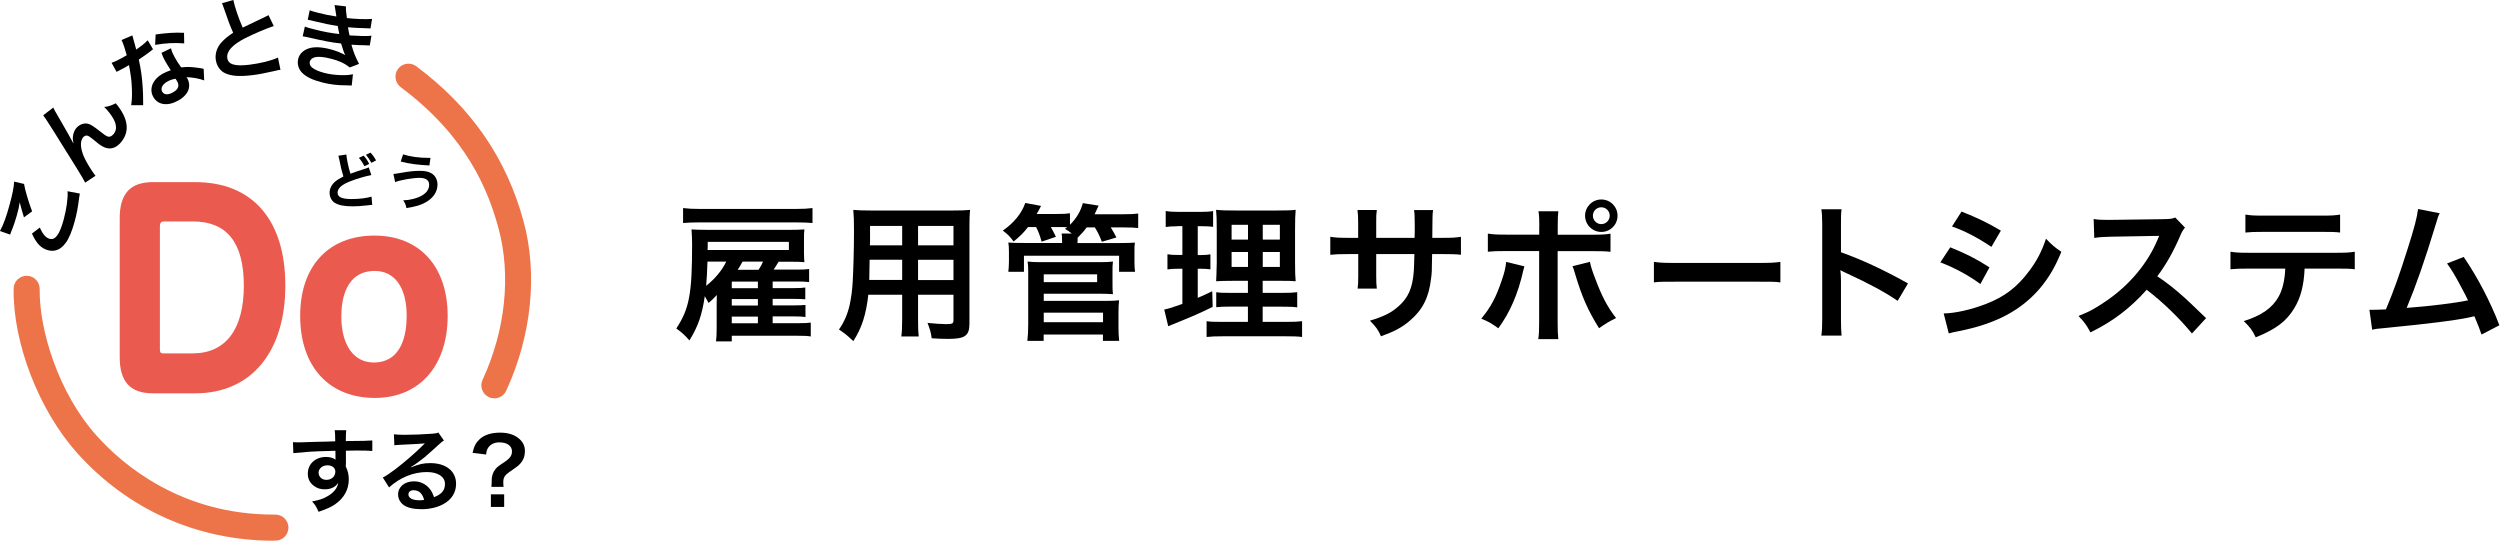 <svg width="288" height="63" viewBox="0 0 288 63" fill="none" xmlns="http://www.w3.org/2000/svg">
<g clip-path="url(#clip0_2852_1530)">
<path d="M89.03 37.23H92.09C92.75 37.23 93.06 37.21 93.4 37.16V38.76C92.96 38.69 92.62 38.68 91.97 38.68H84.3V39.33H82.48C82.55 38.84 82.56 38.41 82.56 37.63V35.03C82.56 34.72 82.56 34.5 82.58 33.98C82.24 34.35 82.02 34.57 81.63 34.9C81.437 34.54 81.29 34.28 81.19 34.12C80.88 36.28 80.41 37.62 79.42 39.22C78.93 38.64 78.55 38.3 77.91 37.84C79.41 35.56 79.73 33.86 79.73 28.13C79.73 27.48 79.7 26.91 79.66 26.43C80.14 26.46 80.68 26.48 81.51 26.48H91.06C91.77 26.48 92.06 26.46 92.67 26.43C92.62 26.77 92.62 27.02 92.62 27.55V29.18C92.62 29.64 92.64 29.91 92.67 30.2C92.21 30.17 91.91 30.15 91.09 30.15H89.7C89.65 30.22 89.63 30.27 89.6 30.3C89.43 30.59 89.28 30.84 89.12 31.06H91.82C92.5 31.06 92.81 31.04 93.21 30.99V32.5C92.84 32.45 92.5 32.43 91.87 32.43H89.01V33.19H91.44C92.17 33.19 92.39 33.17 92.77 33.12V34.48C92.41 34.45 92.11 34.43 91.44 34.43H89.01V35.18H91.48C92.21 35.18 92.43 35.16 92.79 35.13V36.52C92.43 36.47 92.13 36.45 91.48 36.45H89.01V37.22L89.03 37.23ZM93.6 25.69C92.99 25.64 92.51 25.62 91.63 25.62H80.65C79.9 25.62 79.27 25.64 78.69 25.69V23.97C79.27 24.04 79.81 24.07 80.65 24.07H91.63C92.51 24.07 93.04 24.04 93.6 23.97V25.69ZM81.5 30.14C81.45 31.5 81.43 32.01 81.35 32.93C82.39 32.1 83.19 31.13 83.66 30.14H81.5ZM90.88 28.8V27.86H81.53V28.22C81.53 28.51 81.53 28.56 81.51 28.8H90.88ZM87.31 32.44H84.3V33.2H87.31V32.44ZM84.3 34.45V35.2H87.31V34.45H84.3ZM84.3 36.47V37.24H87.31V36.47H84.3ZM87.39 31.08C87.65 30.69 87.76 30.45 87.9 30.14H85.54C85.37 30.46 85.1 30.92 84.98 31.08H87.39Z" fill="black"/>
<path d="M100.03 33.93C99.79 36.19 99.28 37.79 98.3 39.3C97.59 38.62 97.35 38.43 96.65 37.96C97.26 37.08 97.65 36.17 97.89 35.09C98.06 34.29 98.18 33.41 98.23 32.49C98.31 31.06 98.38 28.65 98.38 26.64C98.38 25.42 98.36 24.87 98.3 24.18C98.89 24.23 99.34 24.25 100.25 24.25H109.79C110.74 24.25 111.22 24.23 111.75 24.18C111.7 24.76 111.68 25.18 111.68 26.1V37.27C111.68 38.68 111.17 39.04 109.23 39.04C108.7 39.04 107.84 39.01 107.33 38.97C107.25 38.32 107.13 37.92 106.85 37.2C107.7 37.28 108.45 37.34 108.99 37.34C109.69 37.34 109.84 37.27 109.84 36.92V33.95H105.76V36.74C105.76 37.73 105.78 38.27 105.84 38.76H103.83C103.9 38.25 103.93 37.76 103.93 36.75V33.95H100.02L100.03 33.93ZM103.94 29.92H100.18C100.18 30.41 100.16 30.75 100.16 30.99C100.14 31.79 100.14 31.91 100.14 32.25H103.93V29.92H103.94ZM103.94 26.03H100.23V27.78L100.21 28.26H103.93V26.03H103.94ZM109.84 28.26V26.03H105.76V28.26H109.84ZM109.84 32.26V29.93H105.76V32.26H109.84Z" fill="black"/>
<path d="M118.42 26.17C117.88 26.85 117.54 27.19 116.77 27.82C116.31 27.21 116.21 27.11 115.53 26.56C116.8 25.68 117.71 24.57 118.11 23.38L119.93 23.72C119.69 24.18 119.62 24.33 119.42 24.65H121.75C122.52 24.65 122.87 24.63 123.26 24.57V25.9C124.03 25.12 124.5 24.32 124.74 23.4L126.56 23.69C126.29 24.28 126.25 24.35 126.1 24.68H129.45C130.28 24.68 130.62 24.66 131.12 24.6V26.27C130.66 26.22 130.29 26.2 129.54 26.2H127.96C128.33 26.81 128.38 26.9 128.61 27.36L126.93 27.85C126.69 27.2 126.51 26.83 126.13 26.2H125.18C124.86 26.64 124.69 26.83 124.14 27.39V27.73L124.12 28H128.9C129.87 28 130.17 27.98 130.74 27.95C130.69 28.26 130.69 28.46 130.69 29V30.19C130.69 30.7 130.71 30.99 130.76 31.31H128.92V29.46H117.96V31.31H116.16C116.19 30.97 116.23 30.66 116.23 30.19V29.03C116.23 28.52 116.21 28.26 116.16 27.94C116.67 27.98 116.96 27.99 117.95 27.99H122.35V27.72C122.35 27.35 122.35 27.16 122.3 26.9H123.47C123.11 26.63 123.03 26.56 122.69 26.37L122.94 26.18C122.65 26.16 122.46 26.16 122.18 26.16H121.06C121.33 26.64 121.43 26.86 121.64 27.28L119.99 27.84C119.8 27.13 119.65 26.73 119.36 26.16H118.44L118.42 26.17ZM118.35 39.26C118.42 38.67 118.45 38.16 118.45 37.37V31.25C118.45 30.76 118.43 30.45 118.38 30.13C118.79 30.18 119.23 30.2 119.81 30.2H126.75C127.38 30.2 127.8 30.18 128.21 30.13C128.16 30.49 128.16 30.81 128.16 31.29V32.56C128.16 33.19 128.16 33.48 128.21 33.89C127.78 33.86 127.39 33.84 126.82 33.84H120.24V34.66H127.53C128.16 34.66 128.53 34.64 128.92 34.59C128.87 35.01 128.85 35.44 128.85 36V37.72C128.85 38.3 128.87 38.77 128.93 39.27H127.06V38.54H120.23V39.27H118.34L118.35 39.26ZM120.24 32.5H126.39V31.6H120.24V32.5ZM120.24 37.12H127.07V36.02H120.24V37.12Z" fill="black"/>
<path d="M135.56 26.07C135.02 26.07 134.71 26.09 134.29 26.15V24.31C134.7 24.38 135.14 24.41 135.84 24.41H138.24C138.92 24.41 139.33 24.39 139.75 24.31V26.13C139.33 26.08 138.97 26.06 138.49 26.06H137.98V29.38H138.37C138.81 29.38 139.07 29.36 139.44 29.3V31.03C139.1 30.98 138.76 30.96 138.37 30.96H137.98V34.31C138.69 34 138.9 33.92 139.65 33.55L139.7 35.35C138.22 36.08 137.56 36.37 134.92 37.44C134.84 37.47 134.75 37.51 134.58 37.58L134.12 35.66C134.7 35.54 135.05 35.42 136.21 35.01V30.96H135.65C135.16 30.96 134.89 30.98 134.49 31.04V29.29C134.9 29.36 135.15 29.37 135.68 29.37H136.21V26.05H135.56V26.07ZM143.77 35.32H141.88C140.91 35.32 140.55 35.34 140.11 35.39V33.66C140.53 33.73 140.87 33.74 141.86 33.74H143.76V32.35H142.14C141 32.35 140.61 32.37 140.1 32.4C140.12 32.14 140.143 31.437 140.17 30.29V26.45C140.17 25.29 140.15 24.73 140.09 24.17C140.74 24.24 141.28 24.25 142.38 24.25H147.07C148.33 24.25 148.84 24.23 149.26 24.17C149.21 24.66 149.19 25.46 149.19 26.5V30.12C149.19 31.31 149.21 31.9 149.26 32.4C148.7 32.35 148.43 32.35 147.41 32.35H145.46V33.74H147.64C148.57 33.74 148.95 33.72 149.44 33.66V35.41C148.95 35.34 148.52 35.33 147.65 35.33H145.46V37.08H148.2C149.1 37.08 149.54 37.06 150 37V38.82C149.46 38.75 149 38.74 148.08 38.74H140.92C140.02 38.74 139.58 38.76 139 38.82V37C139.46 37.07 139.83 37.08 140.72 37.08H143.76V35.33L143.77 35.32ZM141.88 25.9V27.6H143.77V25.9H141.88ZM141.88 29.03V30.75H143.77V29.03H141.88ZM145.47 27.6H147.44V25.9H145.47V27.6ZM145.47 30.75H147.44V29.03H145.47V30.75Z" fill="black"/>
<path d="M162.96 27.4L162.98 26.63V26.09C162.98 24.97 162.96 24.59 162.9 24.2H165.09C165.04 24.59 165.02 24.68 165.02 25.34C165.02 26.033 165.013 26.72 165 27.4H166.09C167.3 27.4 167.64 27.38 168.3 27.28V29.35C167.71 29.28 167.25 29.27 166.12 29.27H164.98C164.95 31.31 164.95 31.43 164.86 32.07C164.62 34.25 163.89 35.69 162.41 36.95C161.49 37.73 160.66 38.17 159.09 38.74C158.77 38.01 158.55 37.69 157.82 36.94C159.43 36.45 160.25 36.04 161.07 35.32C162.23 34.32 162.72 33.2 162.87 31.24C162.9 30.85 162.9 30.44 162.94 29.27H158.54V31.82C158.54 32.53 158.56 32.81 158.61 33.25H156.4C156.45 32.88 156.47 32.42 156.47 31.79V29.27H155.43C154.31 29.27 153.85 29.29 153.25 29.35V27.28C153.91 27.38 154.25 27.4 155.46 27.4H156.46V25.7C156.46 24.99 156.44 24.63 156.38 24.19H158.61C158.54 24.75 158.54 24.78 158.54 25.65V27.4H162.96Z" fill="black"/>
<path d="M175.61 30.68C175.56 30.88 175.54 30.9 175.47 31.21C174.88 33.84 173.96 35.97 172.61 37.82C171.78 37.23 171.49 37.05 170.64 36.71C171.76 35.37 172.37 34.19 173.02 32.24C173.33 31.36 173.44 30.83 173.51 30.17L175.6 30.68H175.61ZM177.33 26.09C177.33 25.24 177.31 24.82 177.23 24.34H179.52C179.47 24.83 179.45 25.07 179.45 26.14V27.04H183.34C184.51 27.04 184.89 27.02 185.53 26.92V29.01C184.94 28.94 184.49 28.93 183.37 28.93H179.44V37.17C179.44 38.04 179.46 38.53 179.52 39.07H177.21C177.29 38.53 177.31 38.03 177.31 37.15V28.92H173.54C172.43 28.92 171.99 28.94 171.4 29V26.91C172.05 27.01 172.42 27.03 173.58 27.03H177.32V26.08L177.33 26.09ZM183.16 30.17C183.28 30.73 183.41 31.17 183.76 32.07C184.52 34.11 185.15 35.32 186.17 36.64C185.29 37.08 185 37.25 184.21 37.81C182.92 35.75 182.22 34.15 181.42 31.45C181.28 30.99 181.27 30.92 181.15 30.67L183.16 30.16V30.17ZM186.34 24.85C186.34 25.89 185.51 26.72 184.47 26.72C183.43 26.72 182.6 25.87 182.6 24.85C182.6 23.83 183.43 22.98 184.47 22.98C185.51 22.98 186.34 23.81 186.34 24.85ZM183.5 24.85C183.5 25.38 183.94 25.82 184.47 25.82C185 25.82 185.44 25.38 185.44 24.85C185.44 24.32 185.02 23.88 184.47 23.88C183.92 23.88 183.5 24.32 183.5 24.85Z" fill="black"/>
<path d="M190.54 30.17C191.29 30.27 191.61 30.29 193.29 30.29H202.35C204.03 30.29 204.36 30.27 205.1 30.17V32.53C204.42 32.45 204.23 32.45 202.33 32.45H193.3C191.4 32.45 191.21 32.45 190.53 32.53V30.17H190.54Z" fill="black"/>
<path d="M209.82 38.64C209.9 38.1 209.92 37.64 209.92 36.74V25.84C209.92 25.01 209.89 24.57 209.82 24.11H212.15C212.08 24.62 212.08 24.84 212.08 25.9V29.06C214.41 29.88 217.08 31.12 219.8 32.65L218.61 34.66C217.2 33.69 215.43 32.72 212.59 31.41C212.2 31.22 212.15 31.21 212.01 31.12C212.06 31.6 212.08 31.8 212.08 32.28V36.77C212.08 37.65 212.1 38.1 212.15 38.66H209.82V38.64Z" fill="black"/>
<path d="M224.67 28.49C226.42 29.19 227.73 29.85 229.19 30.8L228.14 32.72C226.78 31.72 225.27 30.9 223.53 30.22L224.67 28.49ZM223.91 36.11C225.2 36.09 227.05 35.69 228.82 35C230.93 34.18 232.37 33.08 233.73 31.26C234.65 30.04 235.18 29.02 235.7 27.5C236.4 28.23 236.65 28.45 237.47 29.01C236.69 30.9 235.97 32.07 234.92 33.31C232.76 35.79 229.87 37.31 225.69 38.14C225.08 38.26 224.84 38.31 224.5 38.41L223.91 36.1V36.11ZM225.98 24.38C227.73 25.06 229.07 25.71 230.5 26.57L229.41 28.44C227.86 27.4 226.35 26.6 224.87 26.09L225.97 24.37L225.98 24.38Z" fill="black"/>
<path d="M252.52 38.43C251.11 36.7 249.15 34.79 247.3 33.38C245.38 35.52 243.42 37.02 240.82 38.29C240.34 37.41 240.14 37.13 239.44 36.4C240.75 35.89 241.56 35.43 242.84 34.53C245.41 32.73 247.45 30.26 248.55 27.61L248.74 27.17C248.56 27.183 246.683 27.217 243.11 27.27C242.29 27.29 241.83 27.32 241.26 27.41L241.19 25.23C241.67 25.31 241.99 25.33 242.69 25.33H243.1L249.08 25.25C250.03 25.23 250.17 25.22 250.59 25.06L251.71 26.22C251.49 26.47 251.35 26.71 251.17 27.14C250.39 28.96 249.56 30.44 248.52 31.83C249.59 32.54 250.51 33.26 251.66 34.29C251.94 34.537 252.767 35.323 254.14 36.65L252.51 38.42L252.52 38.43Z" fill="black"/>
<path d="M265.49 30.94C265.41 32.9 265.03 34.31 264.3 35.51C263.4 37.01 262.16 37.94 259.86 38.86C259.44 37.99 259.21 37.7 258.48 36.99C260.52 36.36 261.8 35.46 262.51 34.15C262.95 33.37 263.21 32.26 263.26 30.94H259.11C257.95 30.94 257.56 30.96 256.95 31.02V29C257.6 29.1 257.97 29.12 259.14 29.12H269.08C270.24 29.12 270.63 29.1 271.27 29V31.02C270.66 30.95 270.27 30.94 269.11 30.94H265.47H265.49ZM258.67 24.72C259.3 24.82 259.64 24.84 260.86 24.84H267.39C268.61 24.84 268.95 24.82 269.58 24.72V26.79C269.02 26.72 268.61 26.71 267.42 26.71H260.83C259.64 26.71 259.23 26.73 258.67 26.79V24.72Z" fill="black"/>
<path d="M281.06 24.56C280.87 24.93 280.86 24.97 280.62 25.78C279.33 30.03 278.34 32.85 277.25 35.47C279.92 35.27 282.86 34.91 284.32 34.6C284.13 34.19 283.93 33.82 283.52 33.05C282.77 31.64 282.47 31.15 281.9 30.35L283.82 29.6C285.4 31.91 286.9 34.77 287.93 37.47L285.87 38.54C285.723 38.073 285.45 37.37 285.05 36.43C284.903 36.463 284.7 36.51 284.44 36.57C282.72 36.93 279.9 37.28 274.82 37.78C273.87 37.86 273.61 37.9 273.27 37.98L272.96 35.69H273.4C273.74 35.69 274.15 35.67 274.86 35.64C275.76 33.5 276.44 31.58 277.32 28.79C278.12 26.29 278.44 25.08 278.56 24.08L281.02 24.56H281.06Z" fill="black"/>
<path d="M39.9 17.79C39.93 18.26 40.14 19.29 40.37 20.01C40.677 19.89 41.29 19.683 42.21 19.39C42.34 19.35 42.37 19.33 42.48 19.28L42.78 20.17C42.16 20.28 41.23 20.55 40.44 20.85C39.41 21.23 38.89 21.68 38.89 22.19C38.89 22.7 39.37 22.93 40.51 22.93C41.4 22.93 42.27 22.82 42.8 22.65L42.88 23.61C42.72 23.61 42.69 23.61 42.31 23.66C41.54 23.74 41.15 23.77 40.65 23.77C39.66 23.77 39.05 23.65 38.59 23.38C38.2 23.15 37.97 22.71 37.97 22.2C37.97 21.73 38.2 21.28 38.6 20.93C38.88 20.7 39.1 20.56 39.56 20.33C39.38 19.76 39.26 19.28 39.09 18.4C39.02 18.06 39.01 18.05 38.98 17.94L39.9 17.8V17.79ZM41.89 17.93C42.17 18.24 42.3 18.43 42.53 18.88L41.98 19.15C41.77 18.74 41.6 18.48 41.34 18.19L41.89 17.93ZM42.78 18.76C42.58 18.39 42.41 18.13 42.16 17.83L42.68 17.58C42.96 17.88 43.12 18.11 43.32 18.48L42.79 18.76H42.78Z" fill="black"/>
<path d="M45.32 20.04C45.44 20.04 45.713 20 46.14 19.92C47.15 19.74 47.76 19.68 48.37 19.68C48.98 19.68 49.38 19.77 49.71 19.97C50.15 20.23 50.4 20.71 50.4 21.27C50.4 22.08 49.91 22.82 49.05 23.3C48.47 23.63 47.97 23.78 46.82 23.97C46.75 23.59 46.67 23.42 46.45 23.08C47.27 23.05 48.04 22.85 48.58 22.54C49.14 22.23 49.44 21.78 49.44 21.29C49.44 20.76 49.06 20.49 48.33 20.49C47.53 20.49 46.11 20.74 45.52 20.98L45.32 20.04ZM46.43 17.78C47.22 18.04 48.27 18.19 49.39 18.19H49.59L49.47 19.06C48.18 19 47.2 18.88 46.16 18.61L46.44 17.77L46.43 17.78Z" fill="black"/>
<path d="M39.83 53.5C39.83 53.5 39.84 53.63 39.84 53.75C40.07 54.24 40.18 54.67 40.18 55.24C40.18 56.39 39.63 57.38 38.61 58.09C38.17 58.4 37.68 58.62 36.7 58.96C36.4 58.3 36.3 58.15 35.95 57.77C36.82 57.6 37.25 57.45 37.74 57.16C38.46 56.75 38.88 56.21 38.96 55.62C38.65 56.11 38.11 56.37 37.41 56.37C36.92 56.37 36.54 56.25 36.19 55.99C35.69 55.63 35.46 55.17 35.46 54.56C35.46 53.44 36.34 52.64 37.56 52.64C38.01 52.64 38.42 52.76 38.66 52.96C38.653 52.927 38.65 52.883 38.65 52.83C38.65 52.83 38.64 52.22 38.64 51.93C37.13 51.97 36.14 52 35.67 52.04C34.61 52.12 33.983 52.173 33.79 52.2L33.75 50.94C33.98 50.96 34.08 50.96 34.27 50.96C34.53 50.96 34.7 50.96 36.06 50.91C36.75 50.89 36.85 50.89 37.72 50.87C37.953 50.863 38.253 50.853 38.62 50.84C38.613 50.173 38.593 49.747 38.56 49.56H39.89C39.85 49.88 39.85 49.9 39.84 50.81C41.68 50.8 42.5 50.78 42.89 50.74V51.95C42.51 51.92 42 51.9 41.13 51.9C40.88 51.9 40.69 51.9 39.85 51.92V53.51L39.83 53.5ZM37.68 53.61C37.14 53.61 36.7 53.99 36.7 54.45C36.7 54.91 37.07 55.28 37.6 55.28C38.2 55.28 38.63 54.88 38.63 54.33C38.63 53.89 38.26 53.6 37.68 53.6V53.61Z" fill="black"/>
<path d="M47.35 53.84C48.31 53.46 48.77 53.35 49.57 53.35C51.38 53.35 52.54 54.28 52.54 55.73C52.54 56.73 52.04 57.54 51.1 58.06C50.41 58.45 49.52 58.66 48.54 58.66C47.65 58.66 46.91 58.49 46.49 58.17C46.09 57.88 45.86 57.43 45.86 56.96C45.86 56.08 46.62 55.45 47.68 55.45C48.42 55.45 49.06 55.76 49.51 56.32C49.72 56.58 49.84 56.82 50 57.27C50.88 56.94 51.26 56.49 51.26 55.74C51.26 54.92 50.45 54.38 49.17 54.38C47.63 54.38 46.09 55 44.82 56.15L44.1 55.01C44.47 54.83 44.89 54.55 45.59 54.02C46.57 53.27 47.94 52.09 48.75 51.27L48.94 51.08H48.93C48.53 51.12 47.85 51.16 45.94 51.25C45.71 51.26 45.63 51.27 45.43 51.3L45.38 50.03C45.74 50.07 46.05 50.09 46.63 50.09C47.53 50.09 48.82 50.04 49.84 49.96C50.21 49.93 50.33 49.91 50.49 49.82L51.14 50.75C50.96 50.84 50.89 50.91 50.59 51.18C50.06 51.67 49.29 52.35 48.93 52.66C48.74 52.82 47.98 53.39 47.77 53.53C47.597 53.65 47.453 53.74 47.34 53.8L47.36 53.82L47.35 53.84ZM47.67 56.47C47.29 56.47 47.05 56.66 47.05 56.96C47.05 57.38 47.53 57.63 48.31 57.63C48.51 57.63 48.56 57.63 48.86 57.59C48.67 56.86 48.27 56.48 47.68 56.48L47.67 56.47Z" fill="black"/>
<path d="M56.61 56.07C56.63 55.89 56.64 55.76 56.64 55.63V55.43C56.63 54.87 56.77 54.44 57.06 54.06C57.28 53.8 57.37 53.72 58.05 53.27C58.74 52.82 58.98 52.49 58.98 52C58.98 51.36 58.42 50.96 57.52 50.96C56.97 50.96 56.51 51.18 56.25 51.56C56.1 51.78 56.04 51.96 56 52.36L54.44 52.17C54.61 51.4 54.82 51 55.27 50.58C55.81 50.09 56.61 49.84 57.6 49.84C58.49 49.84 59.19 50.05 59.72 50.47C60.22 50.86 60.47 51.36 60.47 51.95C60.47 52.46 60.35 52.86 60.1 53.2C59.86 53.54 59.66 53.71 58.8 54.29C58.15 54.73 57.98 54.99 57.98 55.55C57.98 55.72 57.98 55.89 58.01 56.09H56.59L56.61 56.07ZM58.08 56.95V58.4H56.55V56.95H58.08Z" fill="black"/>
<path d="M17.62 45.31C15.01 45.31 13.79 43.99 13.79 41.14V25.15C13.79 22.3 15.01 20.98 17.62 20.98H22.48C29.08 20.98 32.87 25.32 32.87 32.9C32.87 40.48 28.99 45.31 22.5 45.31H17.61H17.62ZM18.81 25.52C18.57 25.52 18.42 25.71 18.42 26.02V40.27C18.42 40.64 18.56 40.71 18.81 40.71H22.19C26 40.71 28.09 37.94 28.09 32.92C28.09 27.9 26.11 25.51 22.21 25.51H18.81V25.52Z" fill="#EA5A4F"/>
<path d="M43.19 45.84C37.88 45.84 34.58 42.22 34.58 36.39C34.58 30.56 37.94 27.14 43.13 27.14C48.32 27.14 51.57 30.68 51.57 36.39C51.57 42.1 48.36 45.84 43.19 45.84ZM43.19 31.21C39.82 31.21 39.32 34.51 39.32 36.47C39.32 39.73 40.75 41.76 43.04 41.76C46.36 41.76 46.85 38.39 46.85 36.38C46.85 33.14 45.48 31.21 43.18 31.21H43.19Z" fill="#EA5A4F"/>
<path d="M-9.76585e-06 26.6C0.4 25.87 0.72 24.99 1.09 23.64C1.44 22.35 1.59 21.62 1.63 20.92L2.77 21.19C2.88 21.87 3.25 23.15 3.7 24.35L2.76 25.04C2.57 24.42 2.4 23.84 2.27 23.3C2.21 23.76 2.11 24.2 1.93 24.84C1.79 25.36 1.51 26.18 1.3 26.66C1.22 26.86 1.21 26.88 1.17 27.03L-0.01 26.61L-9.76585e-06 26.6ZM4.58 26.21C4.93 26.99 5.28 27.39 5.71 27.51C6.37 27.69 6.86 27.03 7.33 25.32C7.66 24.12 7.85 22.74 7.78 22.03L9.2 22.3C9.16 22.47 9.15 22.54 9.12 22.76C8.96 24.02 8.83 24.68 8.59 25.55C8.29 26.65 7.93 27.51 7.56 27.99C6.99 28.77 6.3 29.04 5.51 28.82C4.74 28.61 4.18 28.03 3.68 26.91L4.59 26.21H4.58Z" fill="black"/>
<path d="M8.47 16.53C8.457 16.463 8.437 16.363 8.41 16.23C8.33 15.74 8.47 15.15 8.77 14.78C9.07 14.4 9.55 14.19 9.97 14.23C10.36 14.27 10.69 14.47 11.64 15.22C12.23 15.69 12.42 15.79 12.66 15.74C12.81 15.71 12.96 15.59 13.12 15.4C13.47 14.96 13.44 14.37 13.06 13.67C12.81 13.23 12.4 12.7 12 12.32C12.5 12.27 12.68 12.21 13.34 11.9C14.76 13.61 14.98 15.09 13.99 16.33C13.49 16.96 12.88 17.22 12.25 17.05C11.96 16.97 11.63 16.79 11.23 16.47C11.23 16.47 11.18 16.43 11.15 16.4C10.86 16.16 10.66 16 10.58 15.94C10.33 15.74 10.19 15.66 10.04 15.62C9.88 15.59 9.69 15.67 9.56 15.84C9.21 16.28 9.25 17.07 9.67 18.06C9.94 18.68 10.59 19.74 11 20.25L9.81 21.04C9.66 20.74 9.52 20.5 9.02 19.67C6.52 15.63 5.173 13.5 4.98 13.28L6.14 12.39C6.27 12.68 6.33 12.79 6.77 13.54C7.6 14.96 8.21 16.04 8.45 16.52H8.48L8.47 16.53Z" fill="black"/>
<path d="M15.25 4.09C15.277 4.23 15.34 4.463 15.44 4.79C15.52 5.04 15.57 5.25 15.69 5.71C16.29 5.3 16.72 4.95 17.02 4.64L17.63 5.68C17.53 5.74 17.52 5.75 17.36 5.89C17.06 6.13 16.53 6.5 15.99 6.86C16.23 7.93 16.38 8.98 16.44 10.08C16.48 10.65 16.48 10.86 16.49 11.69C16.49 11.883 16.49 12.027 16.49 12.12H15.11C15.2 11.51 15.23 10.96 15.19 10.15C15.15 9.22 15.09 8.75 14.86 7.5C14.45 7.74 14.4 7.77 14.29 7.83C14.17 7.9 14.12 7.93 13.92 8.02L13.43 8.28L12.85 7.23C13.22 7.11 13.58 6.94 14.14 6.63C14.25 6.57 14.41 6.48 14.6 6.36C14.4 5.62 14.2 5.01 14 4.61L15.24 4.08L15.25 4.09ZM23.51 9.26C22.96 9.05 22.19 8.91 21.48 8.89C21.53 8.97 21.58 9.03 21.6 9.06C21.79 9.4 21.85 9.88 21.74 10.25C21.6 10.76 21.15 11.25 20.5 11.6C19.29 12.27 18.16 12.09 17.65 11.15C17.14 10.22 17.6 9.12 18.77 8.48C19.05 8.33 19.25 8.24 19.67 8.09C19.41 7.68 19.19 7.33 19.04 7.06C18.84 6.7 18.71 6.42 18.6 6.09L19.7 5.56C19.79 5.95 19.89 6.17 20.1 6.55C20.3 6.92 20.52 7.28 20.87 7.76C21.69 7.69 21.81 7.69 22.79 7.81C22.98 7.83 23.04 7.84 23.25 7.88C23.323 7.9 23.393 7.917 23.46 7.93L23.52 9.24L23.51 9.26ZM21.23 5C20.14 4.91 19.1 4.96 17.87 5.17L17.93 3.97C19.24 3.79 20.11 3.73 21.2 3.78L21.22 5H21.23ZM19.32 9.37C18.72 9.7 18.47 10.16 18.68 10.55C18.89 10.93 19.34 10.97 19.91 10.65C20.54 10.31 20.7 9.88 20.41 9.37C20.36 9.28 20.22 9.07 20.22 9.07C19.84 9.14 19.6 9.22 19.31 9.38L19.32 9.37Z" fill="black"/>
<path d="M26.88 -9.76585e-06C27.01 0.69 27.5 2.16 27.96 3.18C28.393 2.96 29.257 2.547 30.55 1.94C30.73 1.86 30.78 1.83 30.93 1.74L31.54 3C30.66 3.29 29.34 3.85 28.22 4.41C26.77 5.16 26.09 5.91 26.18 6.66C26.27 7.42 27.02 7.66 28.7 7.46C30 7.3 31.27 6.99 32.02 6.63L32.31 8.04C32.08 8.07 32.03 8.08 31.48 8.21C30.37 8.46 29.79 8.57 29.06 8.66C27.61 8.83 26.68 8.77 25.97 8.45C25.35 8.18 24.94 7.57 24.85 6.82C24.77 6.12 25.02 5.41 25.55 4.84C25.92 4.45 26.22 4.2 26.86 3.77C26.5 2.96 26.24 2.28 25.82 1.03C25.65 0.54 25.64 0.52 25.57 0.37L26.9 -0.01L26.88 -9.76585e-06Z" fill="black"/>
<path d="M35.67 1.18C35.96 1.29 36.19 1.36 36.63 1.47C37.4 1.67 37.96 1.78 38.75 1.9C38.75 1.84 38.737 1.743 38.71 1.61C38.61 0.95 38.55 0.6 38.54 0.58L39.86 0.74C39.83 1 39.86 1.34 39.96 2.08C40.85 2.19 42.1 2.24 42.86 2.18L42.68 3.28C42.607 3.28 42.487 3.273 42.32 3.26C41.6 3.25 40.41 3.18 40.09 3.14C40.15 3.56 40.18 3.71 40.27 4.08C41.19 4.12 41.69 4.14 41.75 4.15C42.37 4.15 42.5 4.15 42.79 4.11L42.6 5.24C42.4 5.22 42.18 5.21 41.93 5.21C41.49 5.21 41.13 5.19 40.88 5.17C40.7 5.163 40.567 5.157 40.48 5.15C40.78 6.16 40.89 6.42 41.36 7.36L40.3 7.77C39.65 7.27 39.07 7 38.07 6.75C37.3 6.55 36.68 6.5 36.29 6.59C35.96 6.68 35.76 6.85 35.69 7.1C35.62 7.35 35.74 7.62 35.97 7.8C36.26 8.03 36.78 8.25 37.36 8.4C38.42 8.68 39.93 8.74 40.66 8.55L40.52 9.85C40.387 9.837 40.153 9.83 39.82 9.83C38.9 9.83 38.02 9.73 37.13 9.5C35.96 9.2 35.26 8.85 34.78 8.36C34.37 7.93 34.21 7.33 34.36 6.76C34.5 6.21 34.94 5.78 35.58 5.57C36.2 5.37 37.05 5.41 38.08 5.68C38.7 5.84 39.27 6.07 39.78 6.35C39.66 6.16 39.54 5.82 39.29 5.01C38.17 4.89 37.51 4.76 35.29 4.26C35.11 4.22 35.04 4.21 34.87 4.18L35.12 3.06C35.4 3.18 35.47 3.19 36.16 3.37C37.23 3.65 38.09 3.81 39.09 3.92C39.06 3.78 39.04 3.71 39 3.5C38.95 3.26 38.94 3.19 38.91 2.99C38.07 2.87 37.33 2.72 36.15 2.43C35.72 2.32 35.67 2.32 35.45 2.27L35.68 1.18H35.67Z" fill="black"/>
<path d="M31.52 62.29C22.76 62.29 14.73 58.71 8.89 52.19C4.48 47.27 1.47 39.48 1.57 33.25C1.58 32.43 2.25 31.77 3.07 31.77H3.09C3.92 31.78 4.58 32.47 4.57 33.29C4.5 37.97 6.72 45.27 11.12 50.18C14.17 53.59 20.87 59.28 31.51 59.28C31.58 59.28 31.65 59.28 31.73 59.28C32.55 59.28 33.22 59.95 33.23 60.77C33.23 61.6 32.57 62.27 31.74 62.28C31.67 62.28 31.59 62.28 31.52 62.28V62.29Z" fill="#ED7349"/>
<path d="M56.95 45.89C56.74 45.89 56.52 45.85 56.32 45.75C55.57 45.4 55.24 44.51 55.59 43.76C58.23 38.06 58.9 31.69 57.42 26.27C56.27 22.05 53.85 15.77 46.16 10.04C45.5 9.54 45.36 8.61 45.85 7.94C46.35 7.27 47.29 7.14 47.95 7.63C54.28 12.35 58.32 18.19 60.31 25.48C61.97 31.56 61.24 38.69 58.31 45.02C58.06 45.57 57.51 45.89 56.95 45.89Z" fill="#ED7349"/>
</g>
<defs>
<clipPath id="clip0_2852_1530">
<rect width="287.95" height="62.29" fill="white"/>
</clipPath>
</defs>
</svg>
